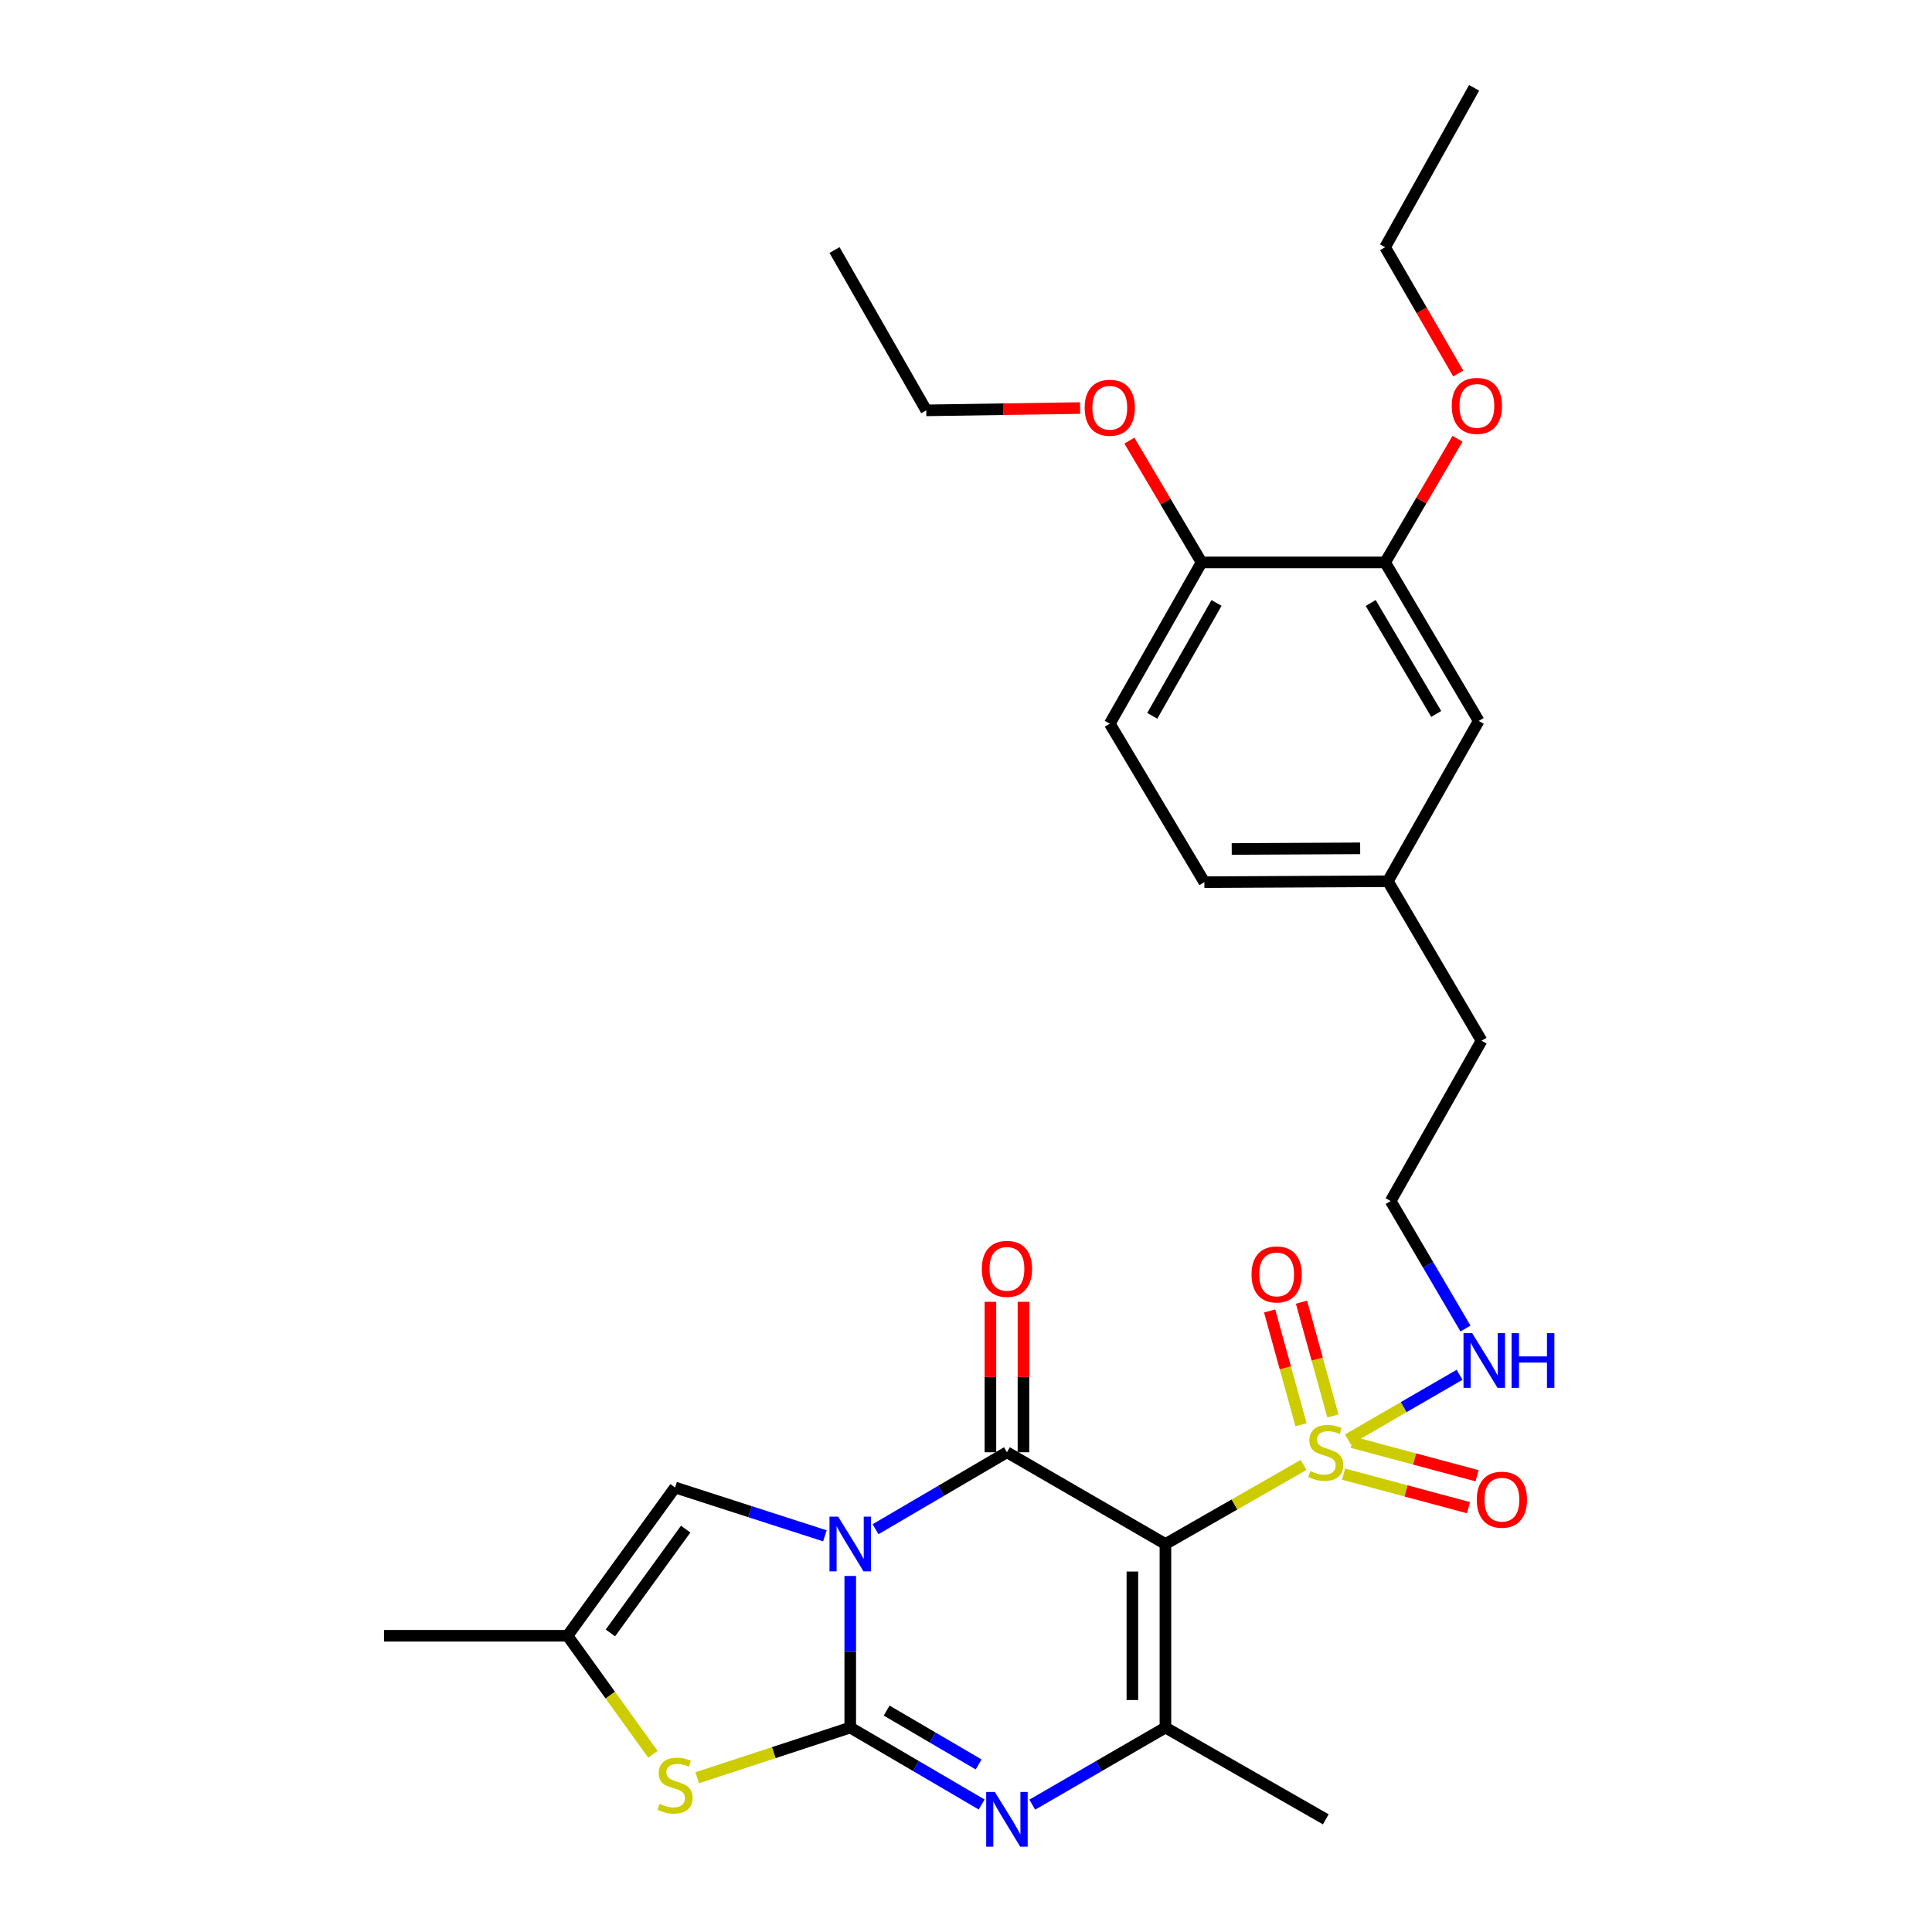 <?xml version='1.0' encoding='iso-8859-1'?>
<svg version='1.1' baseProfile='full'
              xmlns='http://www.w3.org/2000/svg'
                      xmlns:rdkit='http://www.rdkit.org/xml'
                      xmlns:xlink='http://www.w3.org/1999/xlink'
                  xml:space='preserve'
width='1000px' height='1000px' viewBox='0 0 1000 1000'>
<!-- END OF HEADER -->
<rect style='opacity:1.0;fill:#FFFFFF;stroke:none' width='1000' height='1000' x='0' y='0'> </rect>
<path class='bond-0' d='M 440.088,815.713 L 440.088,854.946' style='fill:none;fill-rule:evenodd;stroke:#0000FF;stroke-width:6px;stroke-linecap:butt;stroke-linejoin:miter;stroke-opacity:1' />
<path class='bond-0' d='M 440.088,854.946 L 440.088,894.179' style='fill:none;fill-rule:evenodd;stroke:#000000;stroke-width:6px;stroke-linecap:butt;stroke-linejoin:miter;stroke-opacity:1' />
<path class='bond-2' d='M 453.178,791.512 L 487.183,771.597' style='fill:none;fill-rule:evenodd;stroke:#0000FF;stroke-width:6px;stroke-linecap:butt;stroke-linejoin:miter;stroke-opacity:1' />
<path class='bond-2' d='M 487.183,771.597 L 521.189,751.682' style='fill:none;fill-rule:evenodd;stroke:#000000;stroke-width:6px;stroke-linecap:butt;stroke-linejoin:miter;stroke-opacity:1' />
<path class='bond-7' d='M 426.966,794.944 L 388.188,782.434' style='fill:none;fill-rule:evenodd;stroke:#0000FF;stroke-width:6px;stroke-linecap:butt;stroke-linejoin:miter;stroke-opacity:1' />
<path class='bond-7' d='M 388.188,782.434 L 349.409,769.924' style='fill:none;fill-rule:evenodd;stroke:#000000;stroke-width:6px;stroke-linecap:butt;stroke-linejoin:miter;stroke-opacity:1' />
<path class='bond-4' d='M 440.088,894.179 L 474.094,914.094' style='fill:none;fill-rule:evenodd;stroke:#000000;stroke-width:6px;stroke-linecap:butt;stroke-linejoin:miter;stroke-opacity:1' />
<path class='bond-4' d='M 474.094,914.094 L 508.1,934.009' style='fill:none;fill-rule:evenodd;stroke:#0000FF;stroke-width:6px;stroke-linecap:butt;stroke-linejoin:miter;stroke-opacity:1' />
<path class='bond-4' d='M 458.932,885.396 L 482.736,899.337' style='fill:none;fill-rule:evenodd;stroke:#000000;stroke-width:6px;stroke-linecap:butt;stroke-linejoin:miter;stroke-opacity:1' />
<path class='bond-4' d='M 482.736,899.337 L 506.541,913.277' style='fill:none;fill-rule:evenodd;stroke:#0000FF;stroke-width:6px;stroke-linecap:butt;stroke-linejoin:miter;stroke-opacity:1' />
<path class='bond-6' d='M 440.088,894.179 L 400.482,907.168' style='fill:none;fill-rule:evenodd;stroke:#000000;stroke-width:6px;stroke-linecap:butt;stroke-linejoin:miter;stroke-opacity:1' />
<path class='bond-6' d='M 400.482,907.168 L 360.875,920.157' style='fill:none;fill-rule:evenodd;stroke:#CCCC00;stroke-width:6px;stroke-linecap:butt;stroke-linejoin:miter;stroke-opacity:1' />
<path class='bond-1' d='M 603.222,799.178 L 521.189,751.682' style='fill:none;fill-rule:evenodd;stroke:#000000;stroke-width:6px;stroke-linecap:butt;stroke-linejoin:miter;stroke-opacity:1' />
<path class='bond-3' d='M 603.222,799.178 L 638.983,778.712' style='fill:none;fill-rule:evenodd;stroke:#000000;stroke-width:6px;stroke-linecap:butt;stroke-linejoin:miter;stroke-opacity:1' />
<path class='bond-3' d='M 638.983,778.712 L 674.744,758.246' style='fill:none;fill-rule:evenodd;stroke:#CCCC00;stroke-width:6px;stroke-linecap:butt;stroke-linejoin:miter;stroke-opacity:1' />
<path class='bond-5' d='M 603.222,799.178 L 603.222,894.179' style='fill:none;fill-rule:evenodd;stroke:#000000;stroke-width:6px;stroke-linecap:butt;stroke-linejoin:miter;stroke-opacity:1' />
<path class='bond-5' d='M 586.12,813.428 L 586.12,879.929' style='fill:none;fill-rule:evenodd;stroke:#000000;stroke-width:6px;stroke-linecap:butt;stroke-linejoin:miter;stroke-opacity:1' />
<path class='bond-9' d='M 529.74,751.682 L 529.74,712.748' style='fill:none;fill-rule:evenodd;stroke:#000000;stroke-width:6px;stroke-linecap:butt;stroke-linejoin:miter;stroke-opacity:1' />
<path class='bond-9' d='M 529.74,712.748 L 529.74,673.815' style='fill:none;fill-rule:evenodd;stroke:#FF0000;stroke-width:6px;stroke-linecap:butt;stroke-linejoin:miter;stroke-opacity:1' />
<path class='bond-9' d='M 512.638,751.682 L 512.638,712.748' style='fill:none;fill-rule:evenodd;stroke:#000000;stroke-width:6px;stroke-linecap:butt;stroke-linejoin:miter;stroke-opacity:1' />
<path class='bond-9' d='M 512.638,712.748 L 512.638,673.815' style='fill:none;fill-rule:evenodd;stroke:#FF0000;stroke-width:6px;stroke-linecap:butt;stroke-linejoin:miter;stroke-opacity:1' />
<path class='bond-10' d='M 689.901,732.897 L 681.774,703.451' style='fill:none;fill-rule:evenodd;stroke:#CCCC00;stroke-width:6px;stroke-linecap:butt;stroke-linejoin:miter;stroke-opacity:1' />
<path class='bond-10' d='M 681.774,703.451 L 673.647,674.005' style='fill:none;fill-rule:evenodd;stroke:#FF0000;stroke-width:6px;stroke-linecap:butt;stroke-linejoin:miter;stroke-opacity:1' />
<path class='bond-10' d='M 673.415,737.447 L 665.288,708.001' style='fill:none;fill-rule:evenodd;stroke:#CCCC00;stroke-width:6px;stroke-linecap:butt;stroke-linejoin:miter;stroke-opacity:1' />
<path class='bond-10' d='M 665.288,708.001 L 657.161,678.555' style='fill:none;fill-rule:evenodd;stroke:#FF0000;stroke-width:6px;stroke-linecap:butt;stroke-linejoin:miter;stroke-opacity:1' />
<path class='bond-11' d='M 695.437,763.011 L 727.767,771.691' style='fill:none;fill-rule:evenodd;stroke:#CCCC00;stroke-width:6px;stroke-linecap:butt;stroke-linejoin:miter;stroke-opacity:1' />
<path class='bond-11' d='M 727.767,771.691 L 760.096,780.371' style='fill:none;fill-rule:evenodd;stroke:#FF0000;stroke-width:6px;stroke-linecap:butt;stroke-linejoin:miter;stroke-opacity:1' />
<path class='bond-11' d='M 699.871,746.494 L 732.201,755.174' style='fill:none;fill-rule:evenodd;stroke:#CCCC00;stroke-width:6px;stroke-linecap:butt;stroke-linejoin:miter;stroke-opacity:1' />
<path class='bond-11' d='M 732.201,755.174 L 764.531,763.854' style='fill:none;fill-rule:evenodd;stroke:#FF0000;stroke-width:6px;stroke-linecap:butt;stroke-linejoin:miter;stroke-opacity:1' />
<path class='bond-13' d='M 697.664,745.054 L 726.566,728.323' style='fill:none;fill-rule:evenodd;stroke:#CCCC00;stroke-width:6px;stroke-linecap:butt;stroke-linejoin:miter;stroke-opacity:1' />
<path class='bond-13' d='M 726.566,728.323 L 755.468,711.592' style='fill:none;fill-rule:evenodd;stroke:#0000FF;stroke-width:6px;stroke-linecap:butt;stroke-linejoin:miter;stroke-opacity:1' />
<path class='bond-30' d='M 534.299,934.085 L 568.761,914.132' style='fill:none;fill-rule:evenodd;stroke:#0000FF;stroke-width:6px;stroke-linecap:butt;stroke-linejoin:miter;stroke-opacity:1' />
<path class='bond-30' d='M 568.761,914.132 L 603.222,894.179' style='fill:none;fill-rule:evenodd;stroke:#000000;stroke-width:6px;stroke-linecap:butt;stroke-linejoin:miter;stroke-opacity:1' />
<path class='bond-18' d='M 603.222,894.179 L 686.214,941.675' style='fill:none;fill-rule:evenodd;stroke:#000000;stroke-width:6px;stroke-linecap:butt;stroke-linejoin:miter;stroke-opacity:1' />
<path class='bond-29' d='M 337.949,908.013 L 315.851,877.343' style='fill:none;fill-rule:evenodd;stroke:#CCCC00;stroke-width:6px;stroke-linecap:butt;stroke-linejoin:miter;stroke-opacity:1' />
<path class='bond-29' d='M 315.851,877.343 L 293.752,846.674' style='fill:none;fill-rule:evenodd;stroke:#000000;stroke-width:6px;stroke-linecap:butt;stroke-linejoin:miter;stroke-opacity:1' />
<path class='bond-8' d='M 349.409,769.924 L 293.752,846.674' style='fill:none;fill-rule:evenodd;stroke:#000000;stroke-width:6px;stroke-linecap:butt;stroke-linejoin:miter;stroke-opacity:1' />
<path class='bond-8' d='M 354.905,791.476 L 315.945,845.201' style='fill:none;fill-rule:evenodd;stroke:#000000;stroke-width:6px;stroke-linecap:butt;stroke-linejoin:miter;stroke-opacity:1' />
<path class='bond-23' d='M 293.752,846.674 L 198.76,846.674' style='fill:none;fill-rule:evenodd;stroke:#000000;stroke-width:6px;stroke-linecap:butt;stroke-linejoin:miter;stroke-opacity:1' />
<path class='bond-12' d='M 716.931,291.106 L 765.377,373.148' style='fill:none;fill-rule:evenodd;stroke:#000000;stroke-width:6px;stroke-linecap:butt;stroke-linejoin:miter;stroke-opacity:1' />
<path class='bond-12' d='M 709.472,312.108 L 743.384,369.537' style='fill:none;fill-rule:evenodd;stroke:#000000;stroke-width:6px;stroke-linecap:butt;stroke-linejoin:miter;stroke-opacity:1' />
<path class='bond-20' d='M 716.931,291.106 L 735.669,259.11' style='fill:none;fill-rule:evenodd;stroke:#000000;stroke-width:6px;stroke-linecap:butt;stroke-linejoin:miter;stroke-opacity:1' />
<path class='bond-20' d='M 735.669,259.11 L 754.407,227.114' style='fill:none;fill-rule:evenodd;stroke:#FF0000;stroke-width:6px;stroke-linecap:butt;stroke-linejoin:miter;stroke-opacity:1' />
<path class='bond-31' d='M 716.931,291.106 L 621.93,291.106' style='fill:none;fill-rule:evenodd;stroke:#000000;stroke-width:6px;stroke-linecap:butt;stroke-linejoin:miter;stroke-opacity:1' />
<path class='bond-21' d='M 758.533,687.643 L 739.172,654.651' style='fill:none;fill-rule:evenodd;stroke:#0000FF;stroke-width:6px;stroke-linecap:butt;stroke-linejoin:miter;stroke-opacity:1' />
<path class='bond-21' d='M 739.172,654.651 L 719.81,621.659' style='fill:none;fill-rule:evenodd;stroke:#000000;stroke-width:6px;stroke-linecap:butt;stroke-linejoin:miter;stroke-opacity:1' />
<path class='bond-14' d='M 621.93,291.106 L 574.424,374.573' style='fill:none;fill-rule:evenodd;stroke:#000000;stroke-width:6px;stroke-linecap:butt;stroke-linejoin:miter;stroke-opacity:1' />
<path class='bond-14' d='M 629.667,312.085 L 596.413,370.512' style='fill:none;fill-rule:evenodd;stroke:#000000;stroke-width:6px;stroke-linecap:butt;stroke-linejoin:miter;stroke-opacity:1' />
<path class='bond-22' d='M 621.93,291.106 L 603.242,259.584' style='fill:none;fill-rule:evenodd;stroke:#000000;stroke-width:6px;stroke-linecap:butt;stroke-linejoin:miter;stroke-opacity:1' />
<path class='bond-22' d='M 603.242,259.584 L 584.555,228.062' style='fill:none;fill-rule:evenodd;stroke:#FF0000;stroke-width:6px;stroke-linecap:butt;stroke-linejoin:miter;stroke-opacity:1' />
<path class='bond-15' d='M 765.377,373.148 L 718.356,456.131' style='fill:none;fill-rule:evenodd;stroke:#000000;stroke-width:6px;stroke-linecap:butt;stroke-linejoin:miter;stroke-opacity:1' />
<path class='bond-16' d='M 574.424,374.573 L 623.374,456.606' style='fill:none;fill-rule:evenodd;stroke:#000000;stroke-width:6px;stroke-linecap:butt;stroke-linejoin:miter;stroke-opacity:1' />
<path class='bond-17' d='M 718.356,456.131 L 766.841,538.667' style='fill:none;fill-rule:evenodd;stroke:#000000;stroke-width:6px;stroke-linecap:butt;stroke-linejoin:miter;stroke-opacity:1' />
<path class='bond-19' d='M 718.356,456.131 L 623.374,456.606' style='fill:none;fill-rule:evenodd;stroke:#000000;stroke-width:6px;stroke-linecap:butt;stroke-linejoin:miter;stroke-opacity:1' />
<path class='bond-19' d='M 704.024,439.1 L 637.536,439.433' style='fill:none;fill-rule:evenodd;stroke:#000000;stroke-width:6px;stroke-linecap:butt;stroke-linejoin:miter;stroke-opacity:1' />
<path class='bond-25' d='M 754.765,193.314 L 735.848,160.638' style='fill:none;fill-rule:evenodd;stroke:#FF0000;stroke-width:6px;stroke-linecap:butt;stroke-linejoin:miter;stroke-opacity:1' />
<path class='bond-25' d='M 735.848,160.638 L 716.931,127.962' style='fill:none;fill-rule:evenodd;stroke:#000000;stroke-width:6px;stroke-linecap:butt;stroke-linejoin:miter;stroke-opacity:1' />
<path class='bond-24' d='M 719.81,621.659 L 766.841,538.667' style='fill:none;fill-rule:evenodd;stroke:#000000;stroke-width:6px;stroke-linecap:butt;stroke-linejoin:miter;stroke-opacity:1' />
<path class='bond-26' d='M 559.049,211.204 L 519.241,211.801' style='fill:none;fill-rule:evenodd;stroke:#FF0000;stroke-width:6px;stroke-linecap:butt;stroke-linejoin:miter;stroke-opacity:1' />
<path class='bond-26' d='M 519.241,211.801 L 479.432,212.399' style='fill:none;fill-rule:evenodd;stroke:#000000;stroke-width:6px;stroke-linecap:butt;stroke-linejoin:miter;stroke-opacity:1' />
<path class='bond-28' d='M 716.931,127.962 L 763.002,45.455' style='fill:none;fill-rule:evenodd;stroke:#000000;stroke-width:6px;stroke-linecap:butt;stroke-linejoin:miter;stroke-opacity:1' />
<path class='bond-27' d='M 479.432,212.399 L 431.945,129.416' style='fill:none;fill-rule:evenodd;stroke:#000000;stroke-width:6px;stroke-linecap:butt;stroke-linejoin:miter;stroke-opacity:1' />
<path  class='atom-0' d='M 433.828 785.018
L 443.108 800.018
Q 444.028 801.498, 445.508 804.178
Q 446.988 806.858, 447.068 807.018
L 447.068 785.018
L 450.828 785.018
L 450.828 813.338
L 446.948 813.338
L 436.988 796.938
Q 435.828 795.018, 434.588 792.818
Q 433.388 790.618, 433.028 789.938
L 433.028 813.338
L 429.348 813.338
L 429.348 785.018
L 433.828 785.018
' fill='#0000FF'/>
<path  class='atom-4' d='M 678.214 761.402
Q 678.534 761.522, 679.854 762.082
Q 681.174 762.642, 682.614 763.002
Q 684.094 763.322, 685.534 763.322
Q 688.214 763.322, 689.774 762.042
Q 691.334 760.722, 691.334 758.442
Q 691.334 756.882, 690.534 755.922
Q 689.774 754.962, 688.574 754.442
Q 687.374 753.922, 685.374 753.322
Q 682.854 752.562, 681.334 751.842
Q 679.854 751.122, 678.774 749.602
Q 677.734 748.082, 677.734 745.522
Q 677.734 741.962, 680.134 739.762
Q 682.574 737.562, 687.374 737.562
Q 690.654 737.562, 694.374 739.122
L 693.454 742.202
Q 690.054 740.802, 687.494 740.802
Q 684.734 740.802, 683.214 741.962
Q 681.694 743.082, 681.734 745.042
Q 681.734 746.562, 682.494 747.482
Q 683.294 748.402, 684.414 748.922
Q 685.574 749.442, 687.494 750.042
Q 690.054 750.842, 691.574 751.642
Q 693.094 752.442, 694.174 754.082
Q 695.294 755.682, 695.294 758.442
Q 695.294 762.362, 692.654 764.482
Q 690.054 766.562, 685.694 766.562
Q 683.174 766.562, 681.254 766.002
Q 679.374 765.482, 677.134 764.562
L 678.214 761.402
' fill='#CCCC00'/>
<path  class='atom-5' d='M 514.929 927.515
L 524.209 942.515
Q 525.129 943.995, 526.609 946.675
Q 528.089 949.355, 528.169 949.515
L 528.169 927.515
L 531.929 927.515
L 531.929 955.835
L 528.049 955.835
L 518.089 939.435
Q 516.929 937.515, 515.689 935.315
Q 514.489 933.115, 514.129 932.435
L 514.129 955.835
L 510.449 955.835
L 510.449 927.515
L 514.929 927.515
' fill='#0000FF'/>
<path  class='atom-7' d='M 341.409 933.638
Q 341.729 933.758, 343.049 934.318
Q 344.369 934.878, 345.809 935.238
Q 347.289 935.558, 348.729 935.558
Q 351.409 935.558, 352.969 934.278
Q 354.529 932.958, 354.529 930.678
Q 354.529 929.118, 353.729 928.158
Q 352.969 927.198, 351.769 926.678
Q 350.569 926.158, 348.569 925.558
Q 346.049 924.798, 344.529 924.078
Q 343.049 923.358, 341.969 921.838
Q 340.929 920.318, 340.929 917.758
Q 340.929 914.198, 343.329 911.998
Q 345.769 909.798, 350.569 909.798
Q 353.849 909.798, 357.569 911.358
L 356.649 914.438
Q 353.249 913.038, 350.689 913.038
Q 347.929 913.038, 346.409 914.198
Q 344.889 915.318, 344.929 917.278
Q 344.929 918.798, 345.689 919.718
Q 346.489 920.638, 347.609 921.158
Q 348.769 921.678, 350.689 922.278
Q 353.249 923.078, 354.769 923.878
Q 356.289 924.678, 357.369 926.318
Q 358.489 927.918, 358.489 930.678
Q 358.489 934.598, 355.849 936.718
Q 353.249 938.798, 348.889 938.798
Q 346.369 938.798, 344.449 938.238
Q 342.569 937.718, 340.329 936.798
L 341.409 933.638
' fill='#CCCC00'/>
<path  class='atom-10' d='M 508.189 656.76
Q 508.189 649.96, 511.549 646.16
Q 514.909 642.36, 521.189 642.36
Q 527.469 642.36, 530.829 646.16
Q 534.189 649.96, 534.189 656.76
Q 534.189 663.64, 530.789 667.56
Q 527.389 671.44, 521.189 671.44
Q 514.949 671.44, 511.549 667.56
Q 508.189 663.68, 508.189 656.76
M 521.189 668.24
Q 525.509 668.24, 527.829 665.36
Q 530.189 662.44, 530.189 656.76
Q 530.189 651.2, 527.829 648.4
Q 525.509 645.56, 521.189 645.56
Q 516.869 645.56, 514.509 648.36
Q 512.189 651.16, 512.189 656.76
Q 512.189 662.48, 514.509 665.36
Q 516.869 668.24, 521.189 668.24
' fill='#FF0000'/>
<path  class='atom-11' d='M 647.789 659.639
Q 647.789 652.839, 651.149 649.039
Q 654.509 645.239, 660.789 645.239
Q 667.069 645.239, 670.429 649.039
Q 673.789 652.839, 673.789 659.639
Q 673.789 666.519, 670.389 670.439
Q 666.989 674.319, 660.789 674.319
Q 654.549 674.319, 651.149 670.439
Q 647.789 666.559, 647.789 659.639
M 660.789 671.119
Q 665.109 671.119, 667.429 668.239
Q 669.789 665.319, 669.789 659.639
Q 669.789 654.079, 667.429 651.279
Q 665.109 648.439, 660.789 648.439
Q 656.469 648.439, 654.109 651.239
Q 651.789 654.039, 651.789 659.639
Q 651.789 665.359, 654.109 668.239
Q 656.469 671.119, 660.789 671.119
' fill='#FF0000'/>
<path  class='atom-12' d='M 764.377 776.236
Q 764.377 769.436, 767.737 765.636
Q 771.097 761.836, 777.377 761.836
Q 783.657 761.836, 787.017 765.636
Q 790.377 769.436, 790.377 776.236
Q 790.377 783.116, 786.977 787.036
Q 783.577 790.916, 777.377 790.916
Q 771.137 790.916, 767.737 787.036
Q 764.377 783.156, 764.377 776.236
M 777.377 787.716
Q 781.697 787.716, 784.017 784.836
Q 786.377 781.916, 786.377 776.236
Q 786.377 770.676, 784.017 767.876
Q 781.697 765.036, 777.377 765.036
Q 773.057 765.036, 770.697 767.836
Q 768.377 770.636, 768.377 776.236
Q 768.377 781.956, 770.697 784.836
Q 773.057 787.716, 777.377 787.716
' fill='#FF0000'/>
<path  class='atom-14' d='M 761.987 690.035
L 771.267 705.035
Q 772.187 706.515, 773.667 709.195
Q 775.147 711.875, 775.227 712.035
L 775.227 690.035
L 778.987 690.035
L 778.987 718.355
L 775.107 718.355
L 765.147 701.955
Q 763.987 700.035, 762.747 697.835
Q 761.547 695.635, 761.187 694.955
L 761.187 718.355
L 757.507 718.355
L 757.507 690.035
L 761.987 690.035
' fill='#0000FF'/>
<path  class='atom-14' d='M 782.387 690.035
L 786.227 690.035
L 786.227 702.075
L 800.707 702.075
L 800.707 690.035
L 804.547 690.035
L 804.547 718.355
L 800.707 718.355
L 800.707 705.275
L 786.227 705.275
L 786.227 718.355
L 782.387 718.355
L 782.387 690.035
' fill='#0000FF'/>
<path  class='atom-21' d='M 751.427 210.084
Q 751.427 203.284, 754.787 199.484
Q 758.147 195.684, 764.427 195.684
Q 770.707 195.684, 774.067 199.484
Q 777.427 203.284, 777.427 210.084
Q 777.427 216.964, 774.027 220.884
Q 770.627 224.764, 764.427 224.764
Q 758.187 224.764, 754.787 220.884
Q 751.427 217.004, 751.427 210.084
M 764.427 221.564
Q 768.747 221.564, 771.067 218.684
Q 773.427 215.764, 773.427 210.084
Q 773.427 204.524, 771.067 201.724
Q 768.747 198.884, 764.427 198.884
Q 760.107 198.884, 757.747 201.684
Q 755.427 204.484, 755.427 210.084
Q 755.427 215.804, 757.747 218.684
Q 760.107 221.564, 764.427 221.564
' fill='#FF0000'/>
<path  class='atom-23' d='M 561.424 211.053
Q 561.424 204.253, 564.784 200.453
Q 568.144 196.653, 574.424 196.653
Q 580.704 196.653, 584.064 200.453
Q 587.424 204.253, 587.424 211.053
Q 587.424 217.933, 584.024 221.853
Q 580.624 225.733, 574.424 225.733
Q 568.184 225.733, 564.784 221.853
Q 561.424 217.973, 561.424 211.053
M 574.424 222.533
Q 578.744 222.533, 581.064 219.653
Q 583.424 216.733, 583.424 211.053
Q 583.424 205.493, 581.064 202.693
Q 578.744 199.853, 574.424 199.853
Q 570.104 199.853, 567.744 202.653
Q 565.424 205.453, 565.424 211.053
Q 565.424 216.773, 567.744 219.653
Q 570.104 222.533, 574.424 222.533
' fill='#FF0000'/>
</svg>
